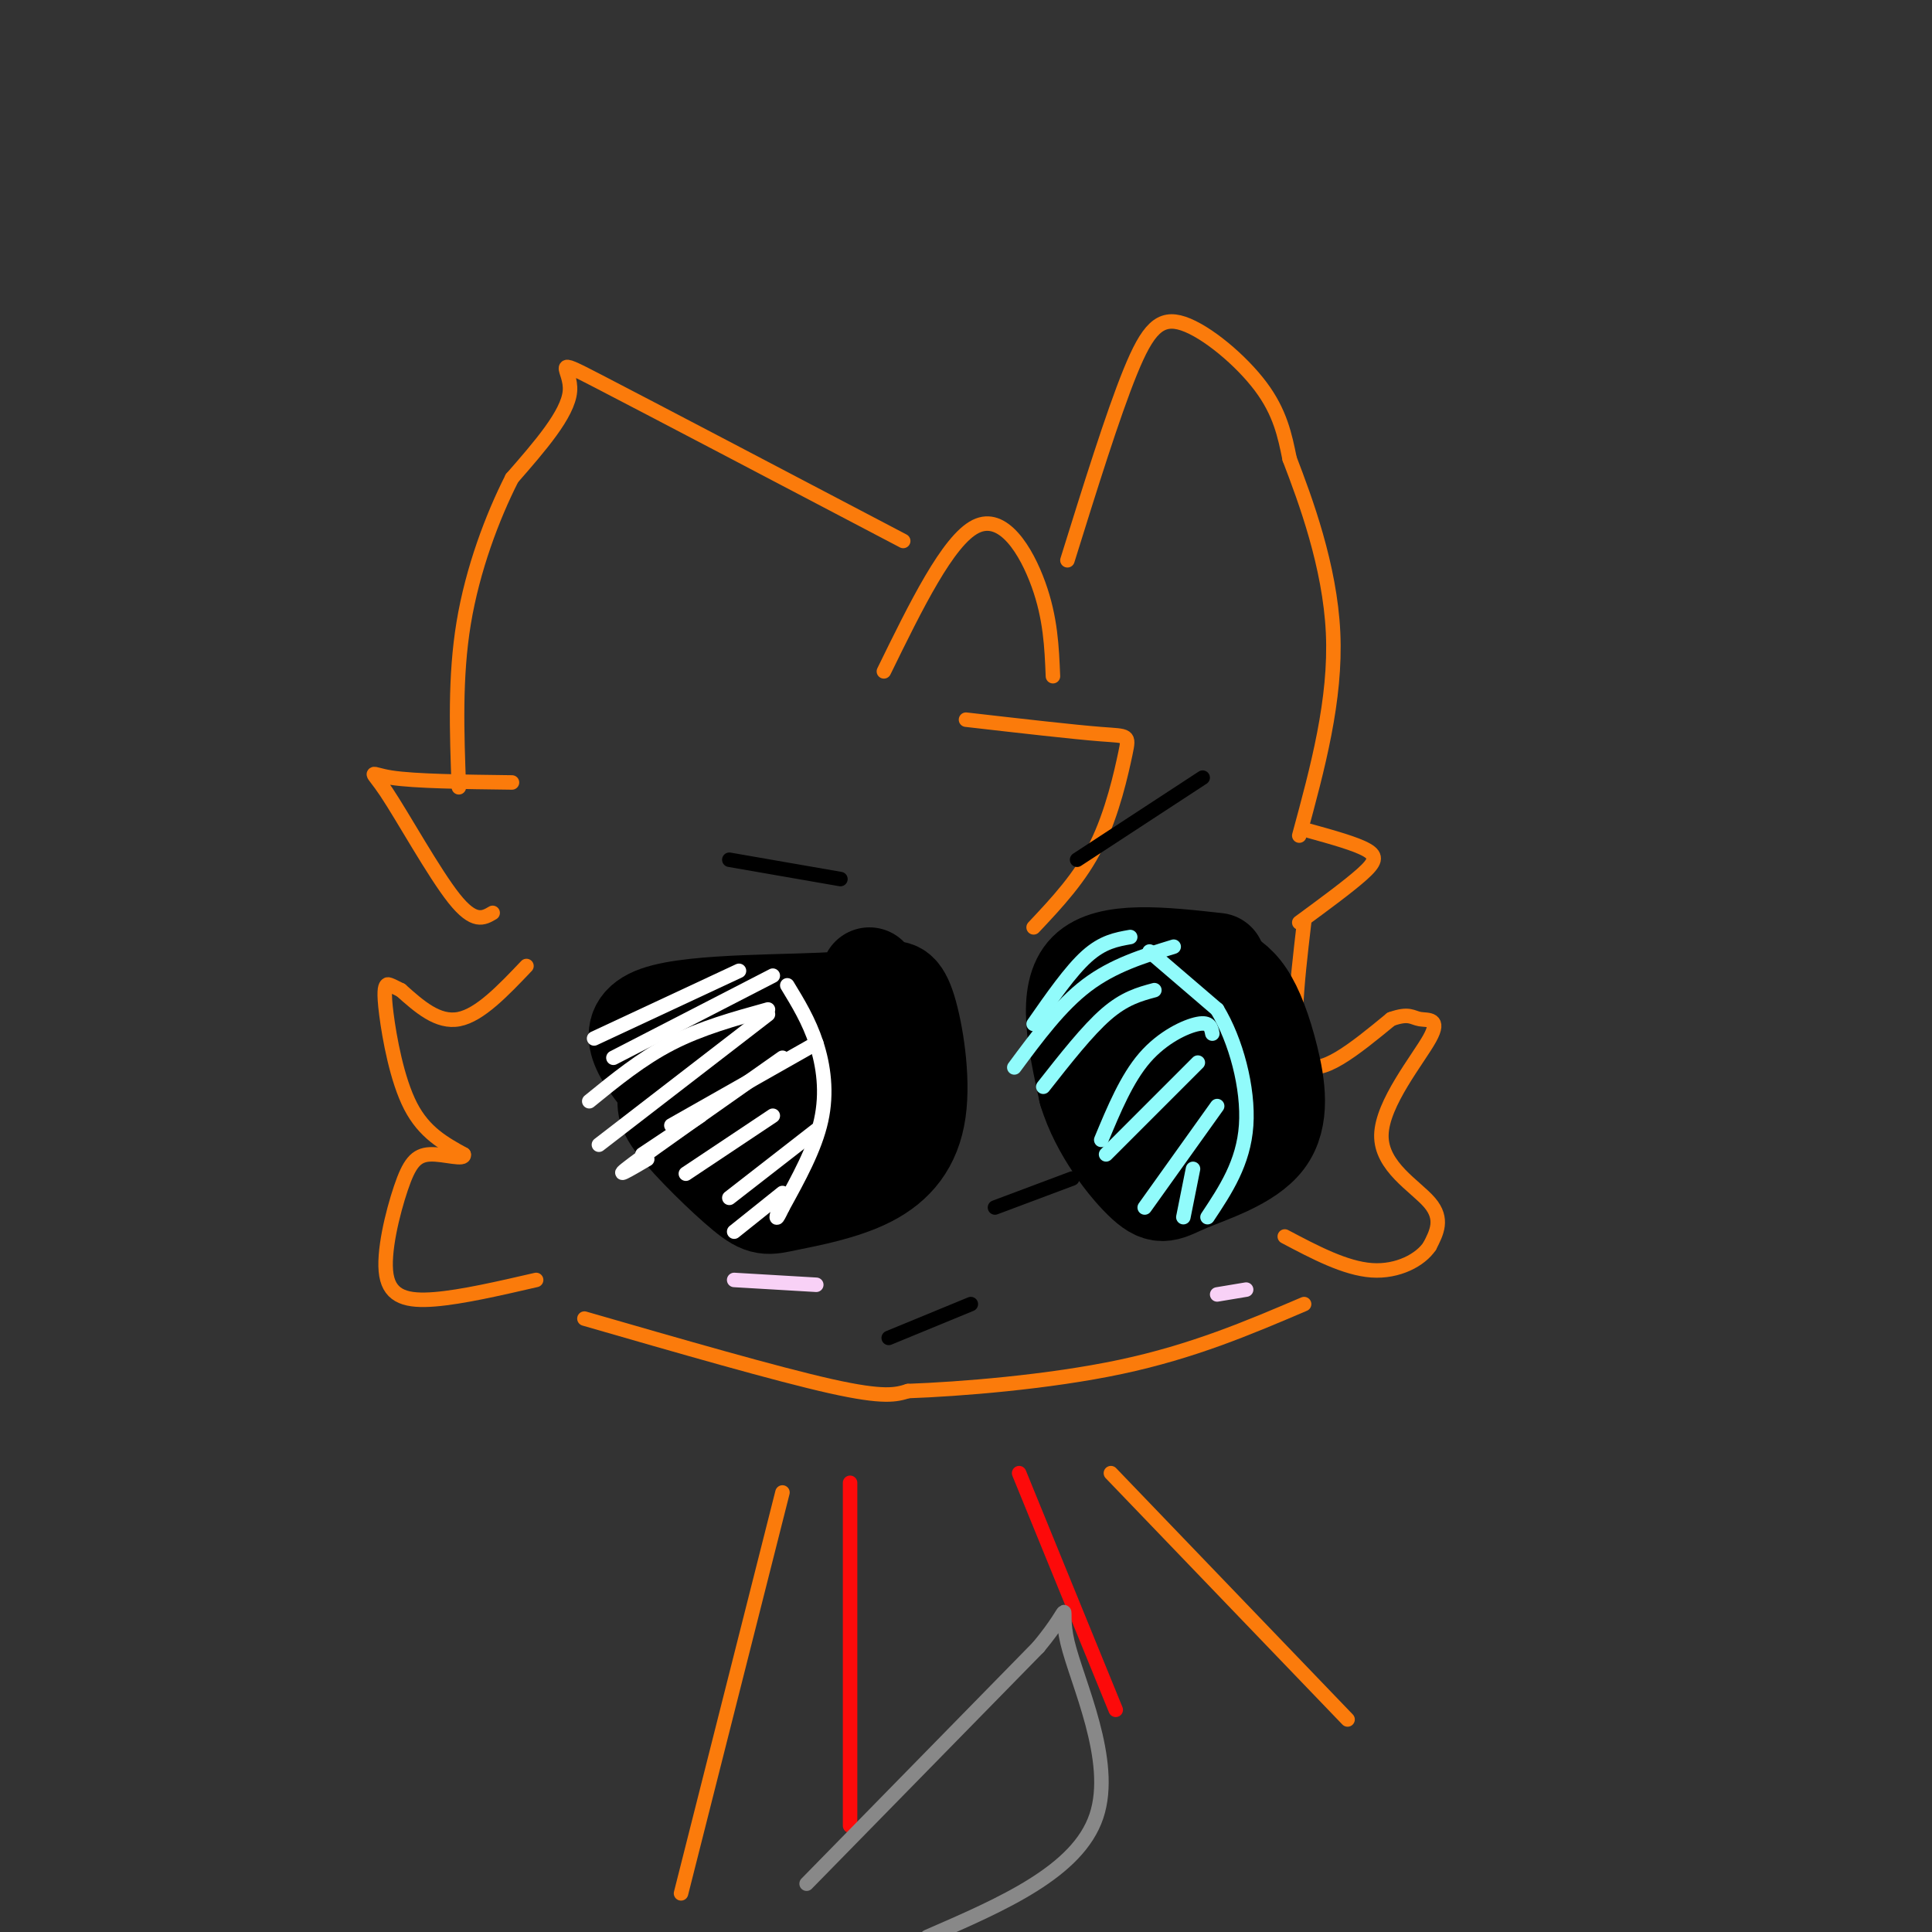 <svg viewBox='0 0 400 400' version='1.1' xmlns='http://www.w3.org/2000/svg' xmlns:xlink='http://www.w3.org/1999/xlink'><rect x="0" y="0" width="400" height="400" fill="#333333" stroke="none"/><g fill='none' stroke='rgb(251,123,11)' stroke-width='3' stroke-linecap='round' stroke-linejoin='round'><path d='M183,139c6.644,-13.578 13.289,-27.156 19,-30c5.711,-2.844 10.489,5.044 13,12c2.511,6.956 2.756,12.978 3,19'/><path d='M200,149c11.167,1.280 22.333,2.560 28,3c5.667,0.440 5.833,0.042 5,4c-0.833,3.958 -2.667,12.274 -6,19c-3.333,6.726 -8.167,11.863 -13,17'/><path d='M187,112c-26.200,-13.756 -52.400,-27.511 -63,-33c-10.600,-5.489 -5.600,-2.711 -6,2c-0.400,4.711 -6.200,11.356 -12,18'/><path d='M106,99c-4.044,7.956 -8.156,18.844 -10,30c-1.844,11.156 -1.422,22.578 -1,34'/><path d='M106,162c-10.083,-0.125 -20.167,-0.250 -25,-1c-4.833,-0.750 -4.417,-2.125 -1,3c3.417,5.125 9.833,16.750 14,22c4.167,5.250 6.083,4.125 8,3'/><path d='M221,116c4.690,-15.054 9.381,-30.107 13,-39c3.619,-8.893 6.167,-11.625 11,-10c4.833,1.625 11.952,7.607 16,13c4.048,5.393 5.024,10.196 6,15'/><path d='M267,95c3.244,8.467 8.356,22.133 9,36c0.644,13.867 -3.178,27.933 -7,42'/><path d='M271,172c4.889,1.356 9.778,2.711 12,4c2.222,1.289 1.778,2.511 -1,5c-2.778,2.489 -7.889,6.244 -13,10'/><path d='M109,200c-4.833,5.083 -9.667,10.167 -14,11c-4.333,0.833 -8.167,-2.583 -12,-6'/><path d='M83,205c-2.491,-1.247 -2.719,-1.365 -3,-1c-0.281,0.365 -0.614,1.214 0,6c0.614,4.786 2.175,13.510 5,19c2.825,5.490 6.912,7.745 11,10'/><path d='M96,239c0.407,1.390 -4.076,-0.136 -7,0c-2.924,0.136 -4.289,1.933 -6,7c-1.711,5.067 -3.768,13.403 -3,18c0.768,4.597 4.362,5.456 10,5c5.638,-0.456 13.319,-2.228 21,-4'/><path d='M270,191c-1.500,12.833 -3.000,25.667 0,29c3.000,3.333 10.500,-2.833 18,-9'/><path d='M288,211c3.817,-1.362 4.360,-0.268 6,0c1.640,0.268 4.378,-0.289 2,4c-2.378,4.289 -9.871,13.424 -10,20c-0.129,6.576 7.106,10.593 10,14c2.894,3.407 1.447,6.203 0,9'/><path d='M296,258c-1.867,2.822 -6.533,5.378 -12,5c-5.467,-0.378 -11.733,-3.689 -18,-7'/><path d='M121,273c19.917,5.750 39.833,11.500 51,14c11.167,2.500 13.583,1.750 16,1'/><path d='M188,288c10.578,-0.378 29.022,-1.822 44,-5c14.978,-3.178 26.489,-8.089 38,-13'/></g>
<g fill='none' stroke='rgb(253,10,10)' stroke-width='3' stroke-linecap='round' stroke-linejoin='round'><path d='M176,307c0.000,0.000 0.000,71.000 0,71'/><path d='M211,305c0.000,0.000 20.000,49.000 20,49'/></g>
<g fill='none' stroke='rgb(251,123,11)' stroke-width='3' stroke-linecap='round' stroke-linejoin='round'><path d='M162,309c0.000,0.000 -21.000,83.000 -21,83'/><path d='M230,305c0.000,0.000 49.000,51.000 49,51'/></g>
<g fill='none' stroke='rgb(0,0,0)' stroke-width='20' stroke-linecap='round' stroke-linejoin='round'><path d='M180,202c1.733,2.111 3.467,4.222 -6,5c-9.467,0.778 -30.133,0.222 -38,3c-7.867,2.778 -2.933,8.889 2,15'/><path d='M138,225c-0.003,3.327 -1.010,4.145 2,8c3.010,3.855 10.038,10.749 14,14c3.962,3.251 4.857,2.860 9,2c4.143,-0.860 11.533,-2.189 17,-5c5.467,-2.811 9.010,-7.103 10,-14c0.990,-6.897 -0.574,-16.399 -2,-21c-1.426,-4.601 -2.713,-4.300 -4,-4'/><path d='M184,205c-1.974,1.563 -4.911,7.470 -15,9c-10.089,1.530 -27.332,-1.319 -29,2c-1.668,3.319 12.238,12.805 22,15c9.762,2.195 15.381,-2.903 21,-8'/><path d='M183,223c4.860,-1.429 6.509,-1.002 4,-2c-2.509,-0.998 -9.175,-3.423 -18,-1c-8.825,2.423 -19.807,9.692 -22,12c-2.193,2.308 4.404,-0.346 11,-3'/><path d='M252,199c-11.250,-1.250 -22.500,-2.500 -27,2c-4.500,4.500 -2.250,14.750 0,25'/><path d='M225,226c2.423,8.085 8.481,15.797 12,19c3.519,3.203 4.498,1.897 9,0c4.502,-1.897 12.526,-4.385 16,-9c3.474,-4.615 2.397,-11.358 1,-17c-1.397,-5.642 -3.113,-10.183 -5,-13c-1.887,-2.817 -3.943,-3.908 -6,-5'/><path d='M252,201c-4.255,3.153 -11.893,13.536 -13,18c-1.107,4.464 4.317,3.010 7,4c2.683,0.990 2.624,4.426 2,7c-0.624,2.574 -1.812,4.287 -3,6'/><path d='M245,236c-1.000,0.667 -2.000,-0.667 -3,-2'/><path d='M233,212c0.000,0.000 0.100,0.100 0.1,0.1'/></g>
<g fill='none' stroke='rgb(255,255,255)' stroke-width='3' stroke-linecap='round' stroke-linejoin='round'><path d='M163,204c2.244,3.689 4.489,7.378 6,12c1.511,4.622 2.289,10.178 1,16c-1.289,5.822 -4.644,11.911 -8,18'/><path d='M162,250c-1.500,3.167 -1.250,2.083 -1,1'/><path d='M160,202c0.000,0.000 -33.000,17.000 -33,17'/><path d='M162,219c-13.167,9.250 -26.333,18.500 -31,22c-4.667,3.500 -0.833,1.250 3,-1'/><path d='M169,234c0.000,0.000 -18.000,14.000 -18,14'/><path d='M169,216c0.000,0.000 -30.000,17.000 -30,17'/><path d='M159,209c-6.917,1.917 -13.833,3.833 -20,7c-6.167,3.167 -11.583,7.583 -17,12'/><path d='M153,201c0.000,0.000 -30.000,14.000 -30,14'/><path d='M159,210c0.000,0.000 -35.000,27.000 -35,27'/><path d='M145,231c0.000,0.000 -12.000,8.000 -12,8'/><path d='M162,247c0.000,0.000 -10.000,8.000 -10,8'/><path d='M160,231c0.000,0.000 -18.000,12.000 -18,12'/></g>
<g fill='none' stroke='rgb(145,251,251)' stroke-width='3' stroke-linecap='round' stroke-linejoin='round'><path d='M238,197c0.000,0.000 14.000,12.000 14,12'/><path d='M252,209c3.867,6.356 6.533,16.244 6,24c-0.533,7.756 -4.267,13.378 -8,19'/><path d='M239,205c-3.083,0.833 -6.167,1.667 -10,5c-3.833,3.333 -8.417,9.167 -13,15'/><path d='M243,196c-6.250,1.917 -12.500,3.833 -18,8c-5.500,4.167 -10.250,10.583 -15,17'/><path d='M234,194c-2.833,0.500 -5.667,1.000 -9,4c-3.333,3.000 -7.167,8.500 -11,14'/><path d='M248,220c0.000,0.000 -19.000,19.000 -19,19'/><path d='M251,214c-0.244,-1.244 -0.489,-2.489 -3,-2c-2.511,0.489 -7.289,2.711 -11,7c-3.711,4.289 -6.356,10.644 -9,17'/><path d='M252,229c0.000,0.000 -15.000,21.000 -15,21'/><path d='M247,242c0.000,0.000 -2.000,10.000 -2,10'/></g>
<g fill='none' stroke='rgb(0,0,0)' stroke-width='3' stroke-linecap='round' stroke-linejoin='round'><path d='M206,250c0.000,0.000 16.000,-6.000 16,-6'/><path d='M151,178c0.000,0.000 23.000,4.000 23,4'/><path d='M223,178c0.000,0.000 26.000,-17.000 26,-17'/><path d='M184,277c0.000,0.000 17.000,-7.000 17,-7'/></g>
<g fill='none' stroke='rgb(248,209,246)' stroke-width='3' stroke-linecap='round' stroke-linejoin='round'><path d='M152,265c0.000,0.000 17.000,1.000 17,1'/><path d='M252,268c0.000,0.000 6.000,-1.000 6,-1'/></g>
<g fill='none' stroke='rgb(136,136,136)' stroke-width='3' stroke-linecap='round' stroke-linejoin='round'><path d='M167,390c0.000,0.000 48.000,-49.000 48,-49'/><path d='M215,341c8.012,-9.655 4.042,-9.292 6,-1c1.958,8.292 9.845,24.512 6,36c-3.845,11.488 -19.423,18.244 -35,25'/></g>
</svg>